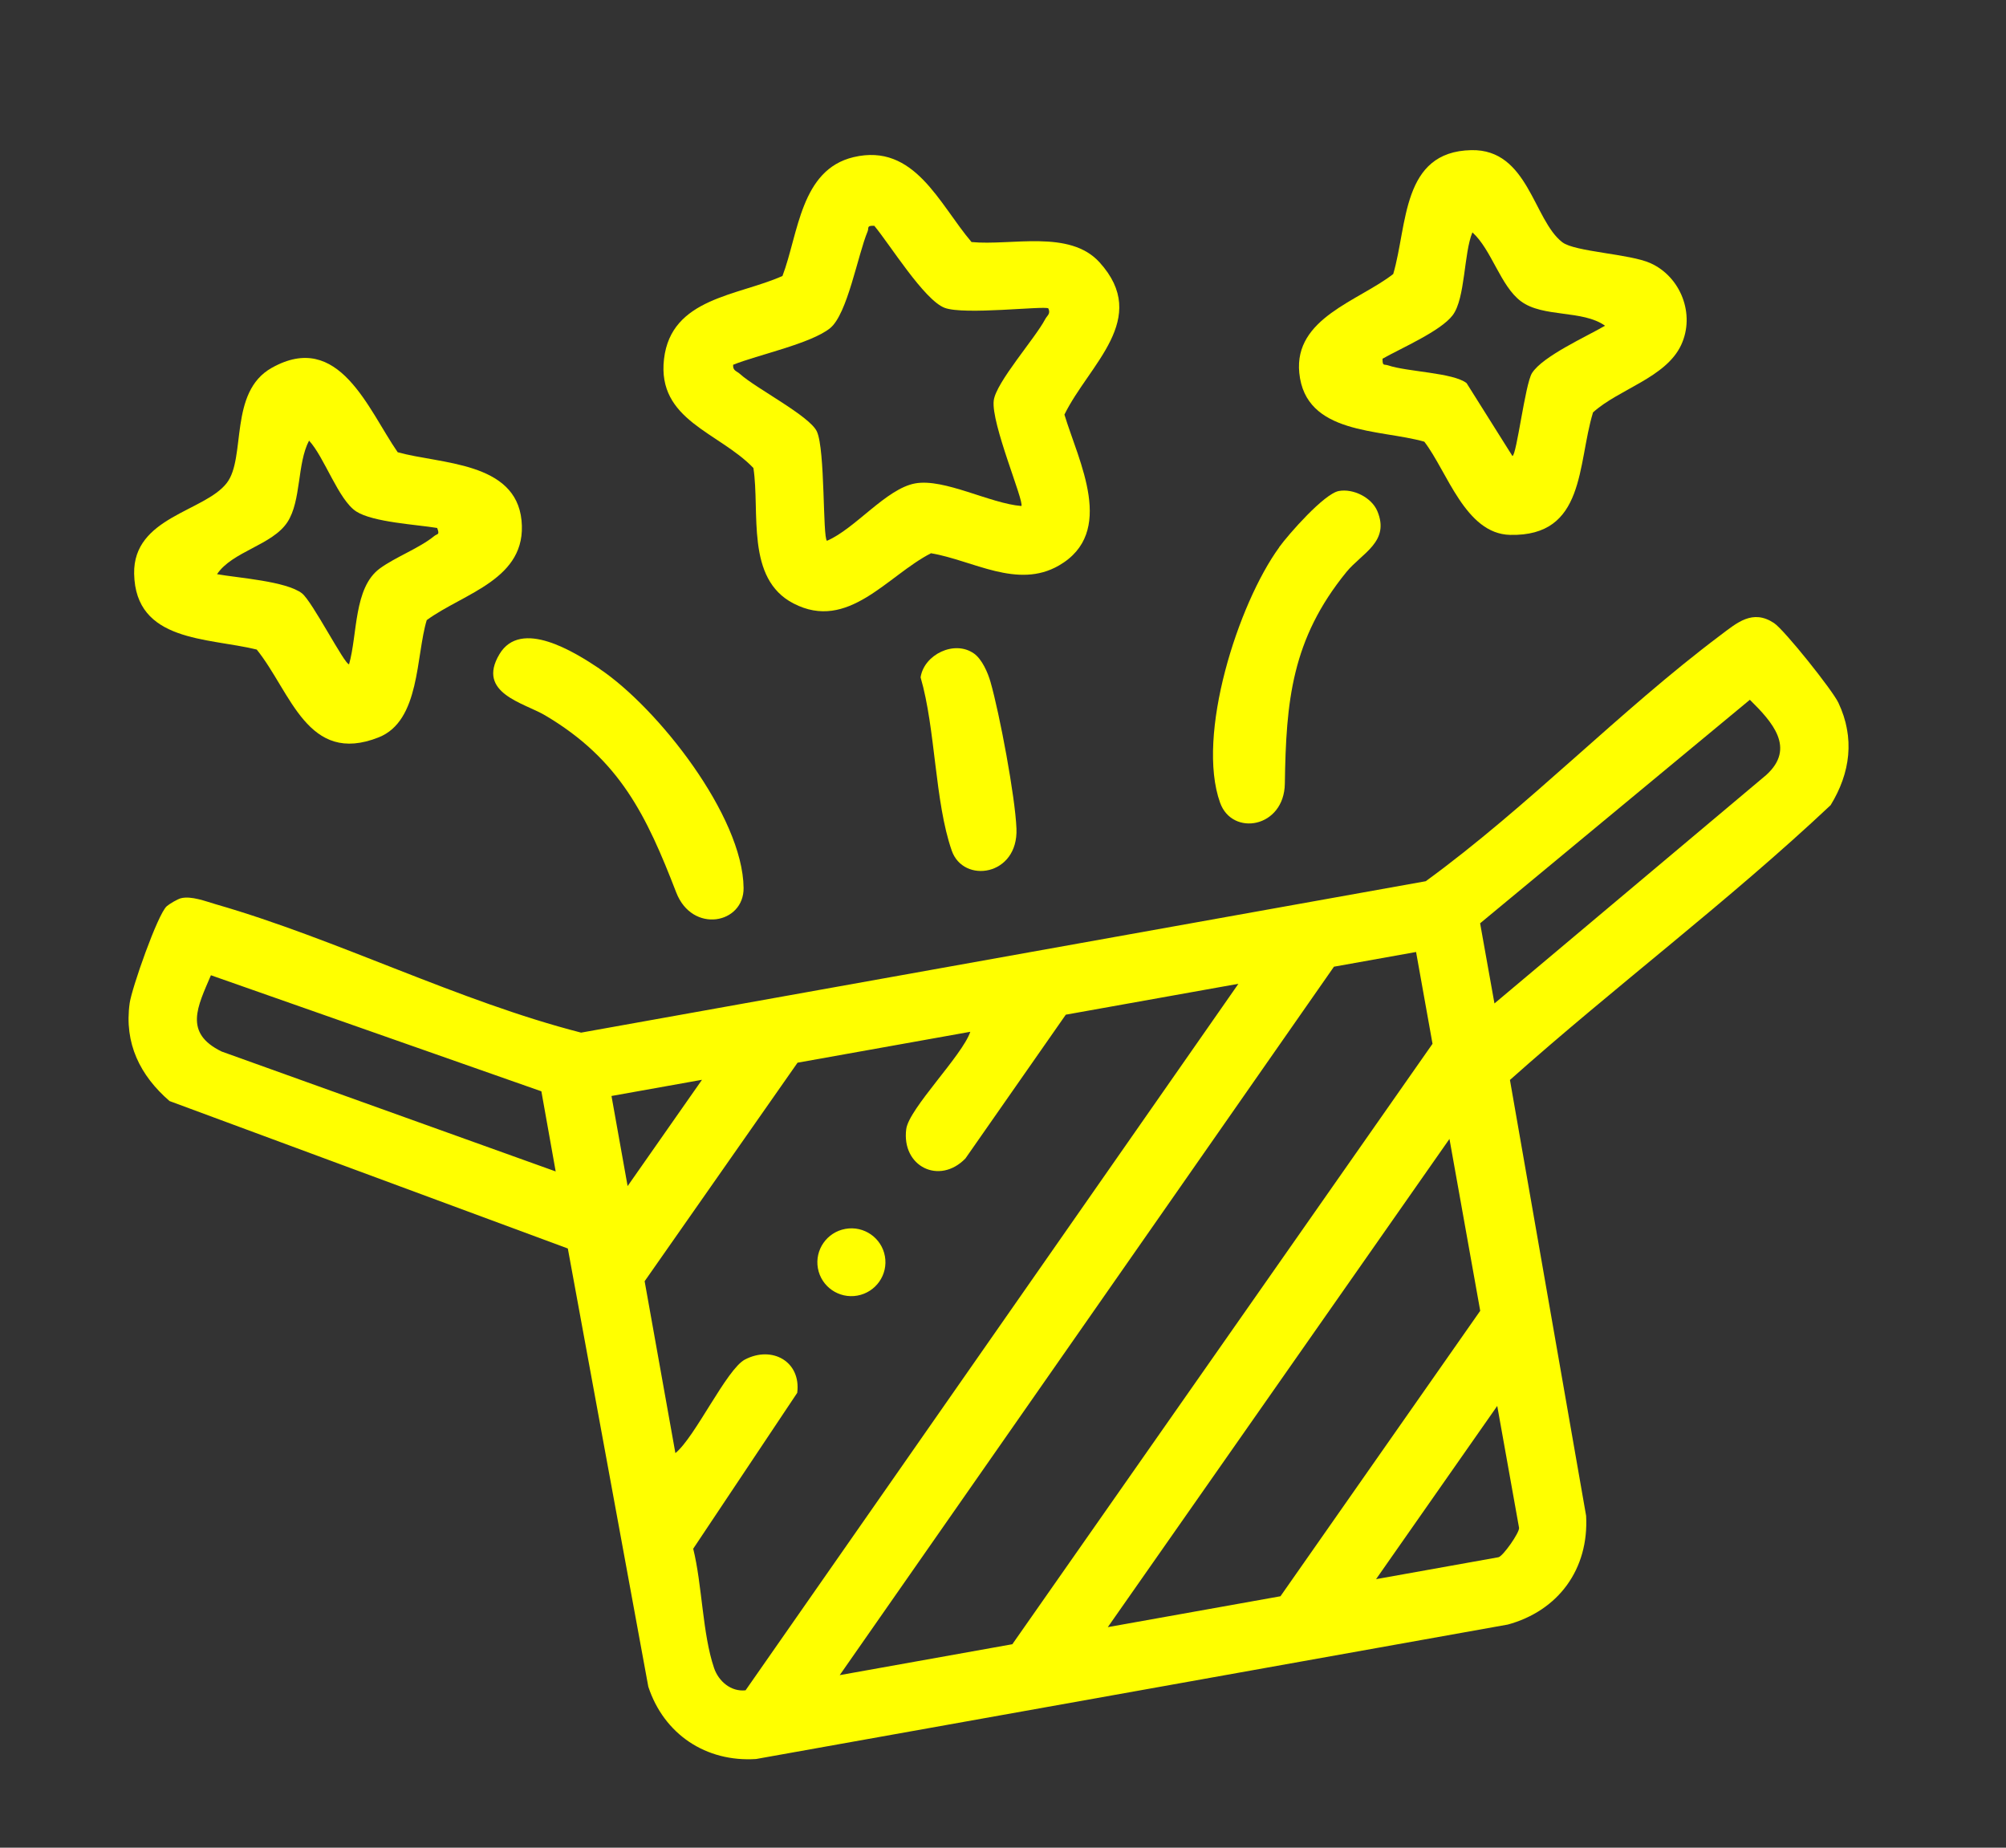 <svg width="76" height="70" viewBox="0 0 76 70" fill="none" xmlns="http://www.w3.org/2000/svg">
<rect x="0" y="0" width="76" height="70" fill="#333333" stroke="none"/>
<g clip-path="url(#clip0_1_3210)">
<path d="M6.849 34.031C7.246 33.928 7.806 34.152 8.193 34.263C12.794 35.589 17.357 37.927 22.016 39.121L54.016 33.385C57.895 30.56 61.366 26.928 65.181 24.065C65.81 23.592 66.399 23.068 67.209 23.603C67.602 23.862 69.429 26.151 69.65 26.624C70.28 27.957 70.105 29.282 69.355 30.504C65.479 34.151 61.187 37.368 57.206 40.914L60.092 57.424C60.202 59.433 59.052 61.029 57.101 61.553L28.644 66.64C26.747 66.763 25.155 65.702 24.562 63.9L21.513 47.299L6.423 41.713C5.305 40.745 4.701 39.525 4.912 38.008C4.988 37.45 5.975 34.629 6.318 34.332C6.42 34.243 6.726 34.063 6.849 34.031ZM20.513 41.345L7.991 36.947C7.487 38.135 6.946 39.131 8.4 39.838L21.053 44.38L20.511 41.346L20.513 41.345ZM56.619 38.016L66.911 29.365C68.053 28.337 67.135 27.341 66.296 26.511L56.076 34.979L56.619 38.013L56.619 38.016ZM26.596 40.908L23.167 41.521L23.778 44.935L26.596 40.908ZM36.757 39.09L30.216 40.26L24.423 48.539L25.588 55.051C26.334 54.45 27.529 51.868 28.223 51.506C29.255 50.968 30.355 51.584 30.204 52.767L26.263 58.673C26.604 60.039 26.612 61.899 27.054 63.195C27.224 63.693 27.693 64.1 28.247 64.037L46.919 37.271L40.379 38.441L36.576 43.889C35.587 44.906 34.151 44.19 34.334 42.777C34.434 42.001 36.454 39.993 36.762 39.089L36.757 39.09ZM53.65 36.066L50.539 36.623L31.814 63.462L38.354 62.291L54.273 39.544L53.65 36.066ZM41.971 61.644L48.512 60.474L56.08 49.66L54.915 43.148L41.971 61.644ZM52.134 59.826L56.769 58.996C56.94 58.966 57.581 58.048 57.551 57.879L56.725 53.264L52.132 59.829L52.134 59.826Z" fill="#FFFF00"/>
<path d="M36.808 9.17C38.32 9.315 40.523 8.686 41.658 9.939C43.597 12.077 41.262 13.8 40.327 15.707C40.87 17.495 42.294 20.17 40.117 21.425C38.546 22.331 36.857 21.227 35.273 20.959C33.616 21.807 32.133 23.936 30.061 22.861C28.241 21.919 28.8 19.409 28.544 17.73C27.238 16.369 24.887 15.925 25.157 13.602C25.426 11.28 27.956 11.212 29.645 10.455C30.253 8.853 30.329 6.43 32.339 5.953C34.648 5.406 35.581 7.73 36.808 9.17ZM33.124 8.554C32.818 8.543 32.928 8.628 32.871 8.766C32.496 9.665 32.108 11.896 31.45 12.432C30.728 13.018 28.699 13.447 27.776 13.819C27.757 14.049 27.913 14.055 28.032 14.165C28.635 14.713 30.674 15.754 30.949 16.348C31.268 17.046 31.165 20.358 31.33 20.488C32.398 20.033 33.578 18.51 34.676 18.313C35.775 18.116 37.512 19.076 38.697 19.17C38.807 18.991 37.541 16.039 37.649 15.175C37.733 14.488 39.221 12.813 39.597 12.095C39.671 11.951 39.815 11.892 39.717 11.682C39.547 11.581 36.524 11.944 35.786 11.661C35.011 11.363 33.713 9.261 33.124 8.554Z" fill="#FFFF00"/>
<path d="M16.168 23.491C15.753 24.854 15.922 27.31 14.348 27.934C11.649 29.005 11.025 26.22 9.726 24.608C7.867 24.151 5.132 24.334 5.082 21.735C5.041 19.586 7.747 19.389 8.591 18.299C9.331 17.344 8.658 14.858 10.29 13.939C12.844 12.499 13.948 15.519 15.067 17.133C16.678 17.584 19.537 17.483 19.759 19.717C19.98 21.952 17.572 22.464 16.166 23.494L16.168 23.491ZM16.562 20.002C15.783 19.872 14.132 19.786 13.497 19.377C12.823 18.941 12.291 17.319 11.709 16.693C11.252 17.559 11.419 18.972 10.889 19.781C10.318 20.654 8.805 20.886 8.222 21.753C9.02 21.895 10.834 22.015 11.439 22.477C11.826 22.773 13.065 25.197 13.225 25.165C13.548 24.036 13.397 22.267 14.388 21.538C14.975 21.107 15.893 20.765 16.449 20.31C16.578 20.206 16.667 20.281 16.562 19.999L16.562 20.002Z" fill="#FFFF00"/>
<path d="M53.957 16.732C52.27 16.252 49.457 16.479 49.225 14.126C49.019 12.048 51.483 11.4 52.784 10.381C53.331 8.535 53.093 5.741 55.743 5.688C57.899 5.644 58.094 8.333 59.19 9.177C59.665 9.542 61.739 9.615 62.526 9.968C63.677 10.484 64.233 11.905 63.695 13.065C63.117 14.311 61.332 14.738 60.354 15.624C59.753 17.592 60.075 20.329 57.212 20.264C55.514 20.225 54.832 17.861 53.96 16.731L53.957 16.732ZM60.809 12.34C59.959 11.732 58.463 12.039 57.624 11.415C56.849 10.84 56.512 9.458 55.784 8.804C55.455 9.592 55.519 11.3 55.038 11.941C54.584 12.545 53.068 13.198 52.379 13.59C52.377 13.888 52.435 13.787 52.592 13.842C53.311 14.087 55.059 14.117 55.564 14.515L57.3 17.276C57.46 17.25 57.782 14.544 58.042 14.134C58.45 13.492 60.11 12.75 60.809 12.34Z" fill="#FFFF00"/>
<path d="M22.715 25.339C24.923 26.82 28.145 30.917 28.172 33.639C28.186 35.006 26.226 35.378 25.62 33.811C24.495 30.901 23.484 28.772 20.649 27.099C19.847 26.626 18.044 26.258 18.92 24.787C19.731 23.421 21.768 24.701 22.717 25.336L22.715 25.339Z" fill="#FFFF00"/>
<path d="M48.462 20.732C48.824 20.233 50.17 18.703 50.722 18.602C51.273 18.501 51.963 18.848 52.181 19.36C52.673 20.524 51.595 20.955 51.013 21.668C48.934 24.22 48.724 26.566 48.678 29.687C48.653 31.367 46.686 31.698 46.225 30.411C45.308 27.857 46.904 22.879 48.465 20.734L48.462 20.732Z" fill="#FFFF00"/>
<path d="M36.898 24.756C37.204 24.973 37.427 25.482 37.528 25.84C37.871 27.039 38.462 30.18 38.51 31.391C38.583 33.192 36.497 33.49 36.058 32.225C35.409 30.36 35.45 27.624 34.878 25.661C35.009 24.793 36.164 24.239 36.895 24.756L36.898 24.756Z" fill="#FFFF00"/>
<path d="M32.482 49.084C33.184 48.958 33.651 48.291 33.526 47.593C33.401 46.895 32.731 46.43 32.03 46.556C31.329 46.681 30.862 47.349 30.987 48.047C31.112 48.745 31.781 49.209 32.482 49.084Z" fill="#FFFF00"/>
</g>
<defs>
<clipPath id="clip0_1_3210">
<rect width="66.08" height="59.096" fill="white" transform="translate(-9.53674e-07 11.734) rotate(-10.146)"/>
</clipPath>
</defs>
</svg>
